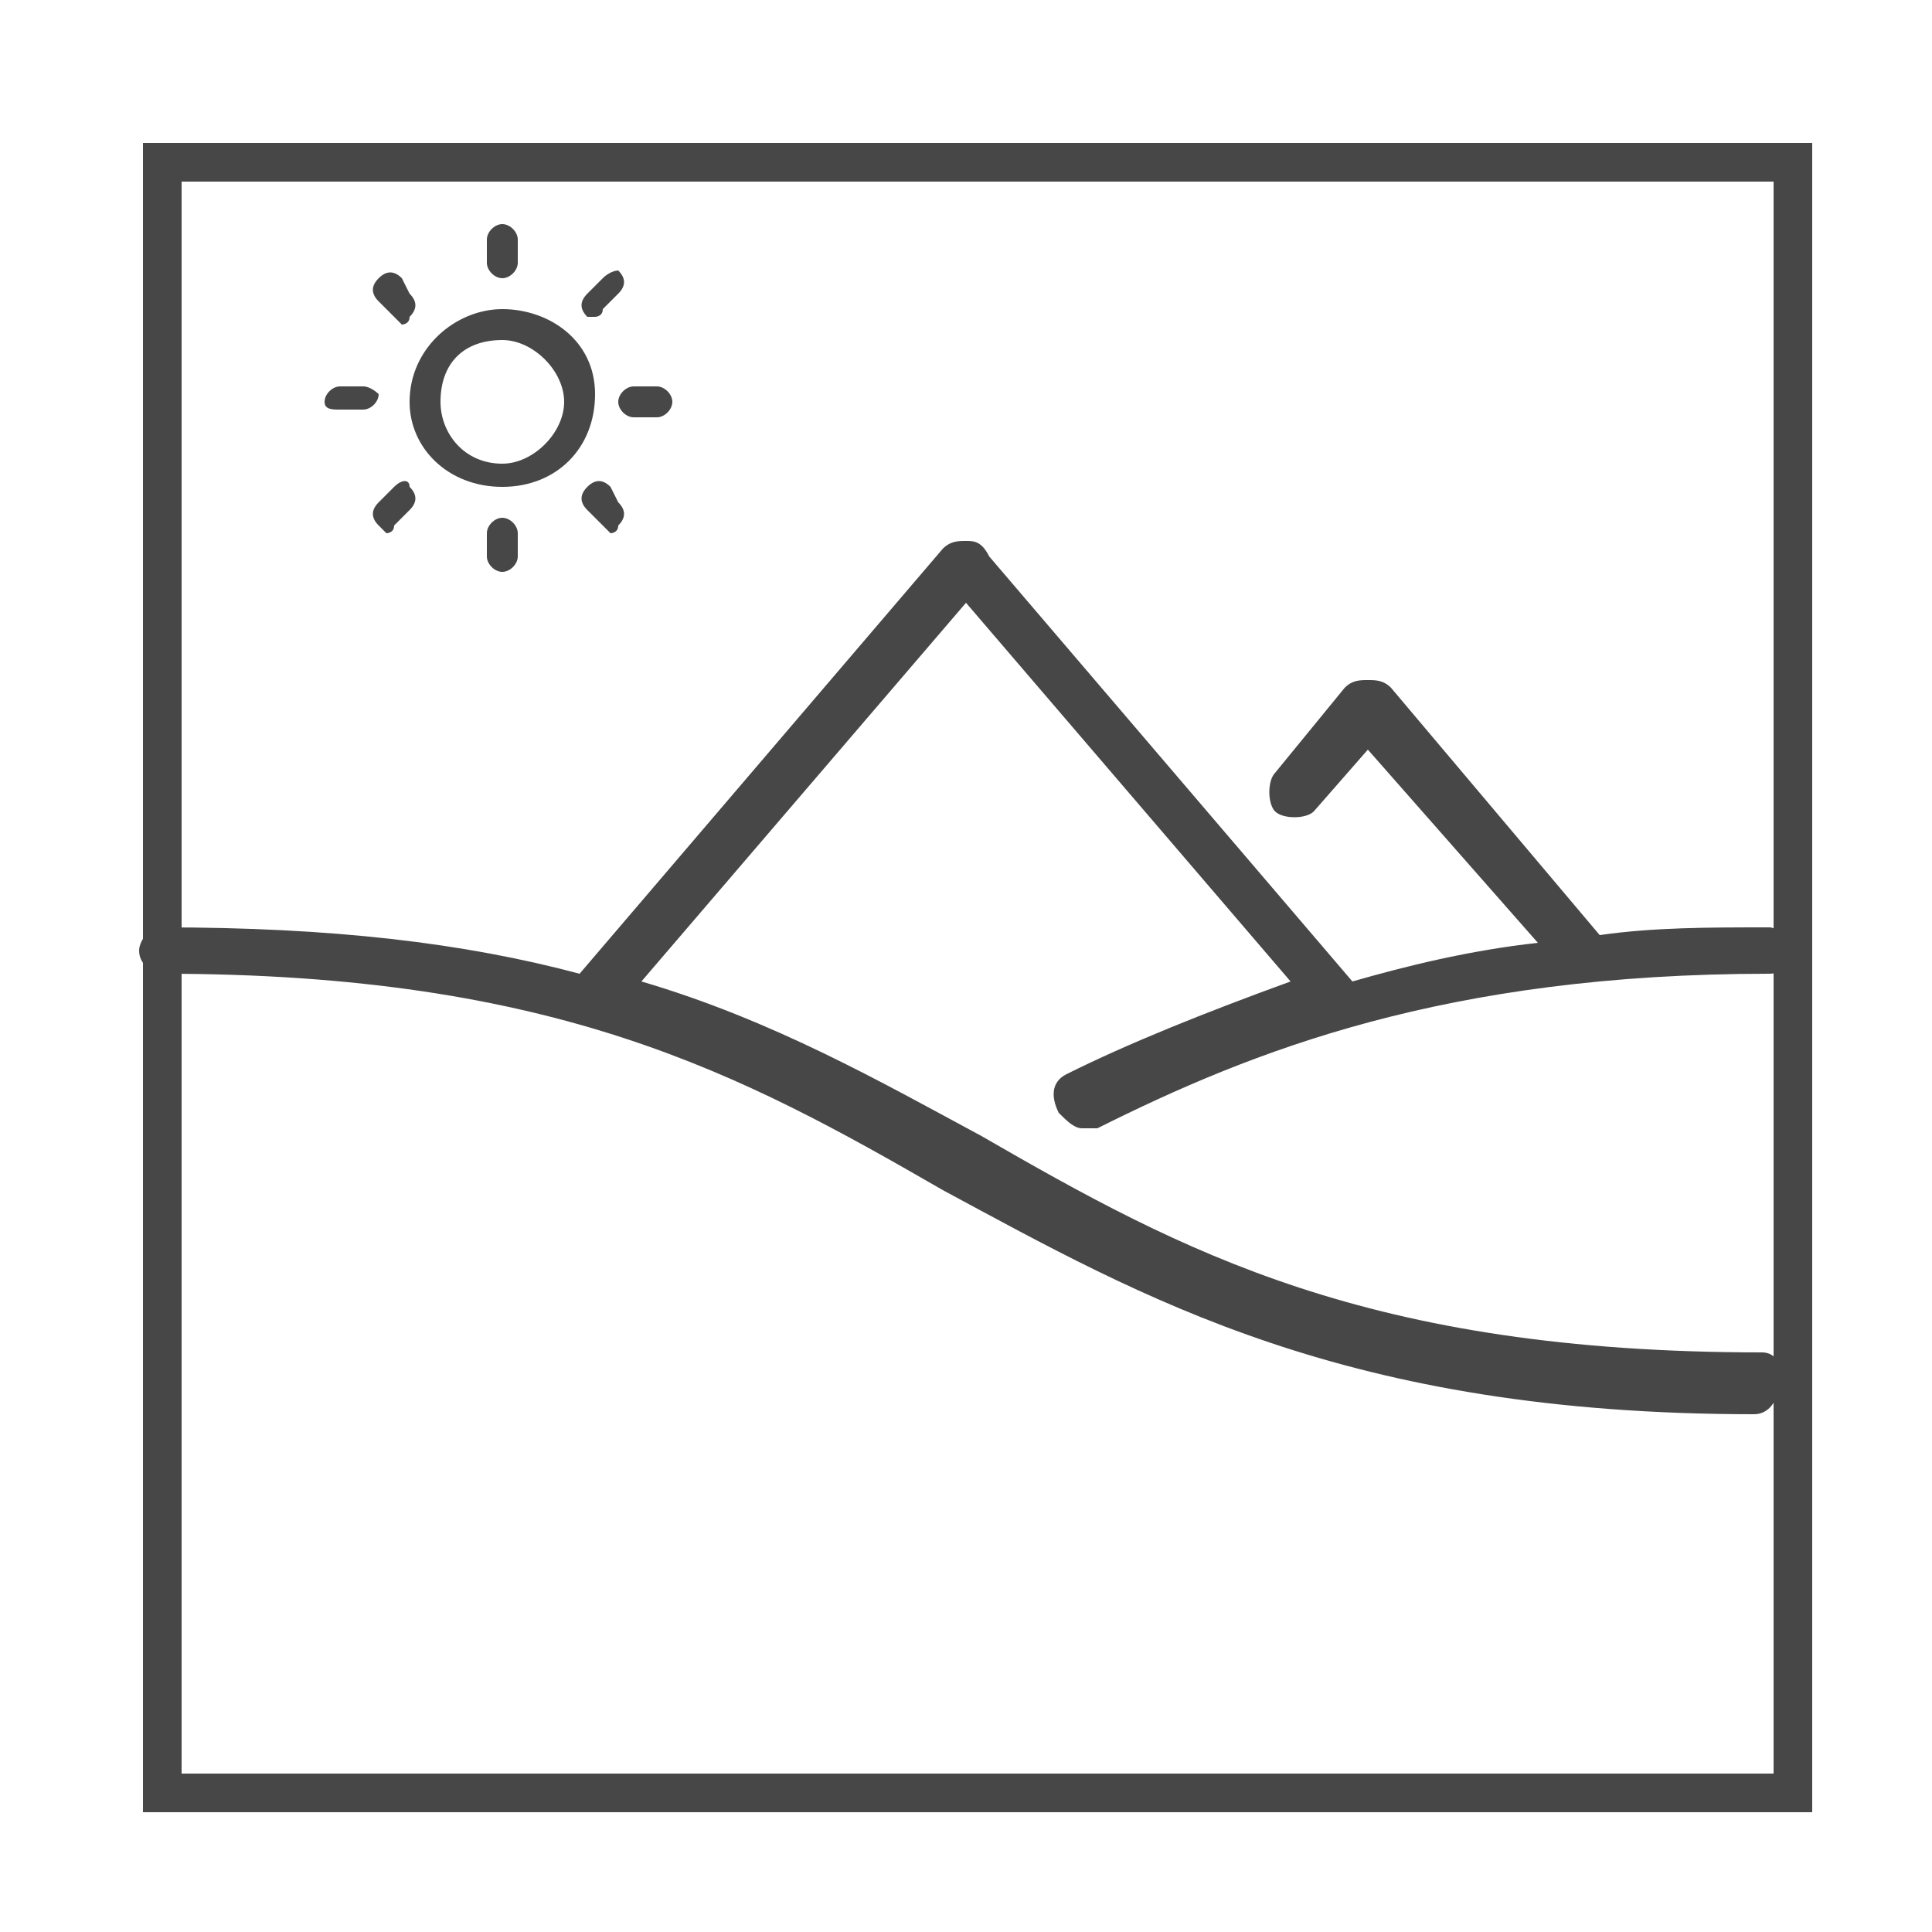 <?xml version="1.0" encoding="utf-8"?>
<!-- Generator: Adobe Illustrator 25.4.8, SVG Export Plug-In . SVG Version: 6.00 Build 0)  -->
<svg version="1.1" id="Ebene_1" xmlns="http://www.w3.org/2000/svg" xmlns:xlink="http://www.w3.org/1999/xlink" x="0px" y="0px"
	 viewBox="0 0 25 25" style="enable-background:new 0 0 25 25;" xml:space="preserve">
<style type="text/css">
	.st0{fill:#474747;}
	.st1{fill:none;stroke:#474747;stroke-width:0.5;stroke-miterlimit:10;}
</style>
<path class="st0" d="M22.8,17.5c-5.1,0-7.5-1.3-10.1-2.8c-1.3-0.7-2.7-1.5-4.4-2l4.2-4.9l4.2,4.9c-1.1,0.4-2.1,0.8-2.9,1.2
	c-0.2,0.1-0.2,0.3-0.1,0.5c0.1,0.1,0.2,0.2,0.3,0.2c0.1,0,0.1,0,0.2,0c2-1,4.5-2,8.7-2c0.2,0,0.3-0.2,0.3-0.3s-0.2-0.3-0.3-0.3
	c-0.8,0-1.5,0-2.2,0.1l-2.7-3.2c-0.1-0.1-0.2-0.1-0.3-0.1s-0.2,0-0.3,0.1l-0.9,1.1c-0.1,0.1-0.1,0.4,0,0.5c0.1,0.1,0.4,0.1,0.5,0
	l0.7-0.8l2.2,2.5c-0.9,0.1-1.7,0.3-2.4,0.5l-4.7-5.5C12.7,7,12.6,7,12.5,7s-0.2,0-0.3,0.1l-4.7,5.5c-1.5-0.4-3.2-0.6-5.4-0.6
	c-0.2,0-0.3,0.2-0.3,0.3c0,0.2,0.2,0.3,0.3,0.3c5.1,0,7.5,1.3,10.1,2.8c2.6,1.4,5.2,2.9,10.5,2.9c0.2,0,0.3-0.2,0.3-0.3
	C23.1,17.7,23,17.5,22.8,17.5z"/>
<rect x="2.1" y="2.1" class="st1" width="21.1" height="21.1"/>
<path class="st0" d="M6.5,6.3c0.7,0,1.2-0.5,1.2-1.2S7.1,4,6.5,4S5.3,4.5,5.3,5.2C5.3,5.8,5.8,6.3,6.5,6.3z M6.5,4.4
	c0.4,0,0.8,0.4,0.8,0.8C7.3,5.6,6.9,6,6.5,6C6,6,5.7,5.6,5.7,5.2C5.7,4.7,6,4.4,6.5,4.4z"/>
<path class="st0" d="M6.5,3.6c0.1,0,0.2-0.1,0.2-0.2V3.1c0-0.1-0.1-0.2-0.2-0.2S6.3,3,6.3,3.1v0.3C6.3,3.5,6.4,3.6,6.5,3.6z"/>
<path class="st0" d="M5.1,4.1c0,0,0.1,0.1,0.1,0.1s0.1,0,0.1-0.1c0.1-0.1,0.1-0.2,0-0.3L5.2,3.6C5.1,3.5,5,3.5,4.9,3.6
	c-0.1,0.1-0.1,0.2,0,0.3L5.1,4.1z"/>
<path class="st0" d="M4.4,5.3h0.3c0.1,0,0.2-0.1,0.2-0.2C4.9,5.1,4.8,5,4.7,5H4.4C4.3,5,4.2,5.1,4.2,5.2C4.2,5.3,4.3,5.3,4.4,5.3z"
	/>
<path class="st0" d="M5.1,6.3L4.9,6.5c-0.1,0.1-0.1,0.2,0,0.3c0,0,0.1,0.1,0.1,0.1c0,0,0.1,0,0.1-0.1l0.2-0.2c0.1-0.1,0.1-0.2,0-0.3
	C5.3,6.2,5.2,6.2,5.1,6.3z"/>
<path class="st0" d="M6.3,6.9v0.3c0,0.1,0.1,0.2,0.2,0.2s0.2-0.1,0.2-0.2V6.9c0-0.1-0.1-0.2-0.2-0.2S6.3,6.8,6.3,6.9z"/>
<path class="st0" d="M7.9,6.3c-0.1-0.1-0.2-0.1-0.3,0c-0.1,0.1-0.1,0.2,0,0.3l0.2,0.2c0,0,0.1,0.1,0.1,0.1c0,0,0.1,0,0.1-0.1
	c0.1-0.1,0.1-0.2,0-0.3L7.9,6.3z"/>
<path class="st0" d="M8,5.2c0,0.1,0.1,0.2,0.2,0.2h0.3c0.1,0,0.2-0.1,0.2-0.2C8.7,5.1,8.6,5,8.5,5H8.2C8.1,5,8,5.1,8,5.2z"/>
<path class="st0" d="M7.7,4.1c0,0,0.1,0,0.1-0.1l0.2-0.2c0.1-0.1,0.1-0.2,0-0.3C8,3.5,7.9,3.5,7.8,3.6L7.6,3.8
	C7.5,3.9,7.5,4,7.6,4.1C7.6,4.1,7.7,4.1,7.7,4.1z"/>
</svg>
